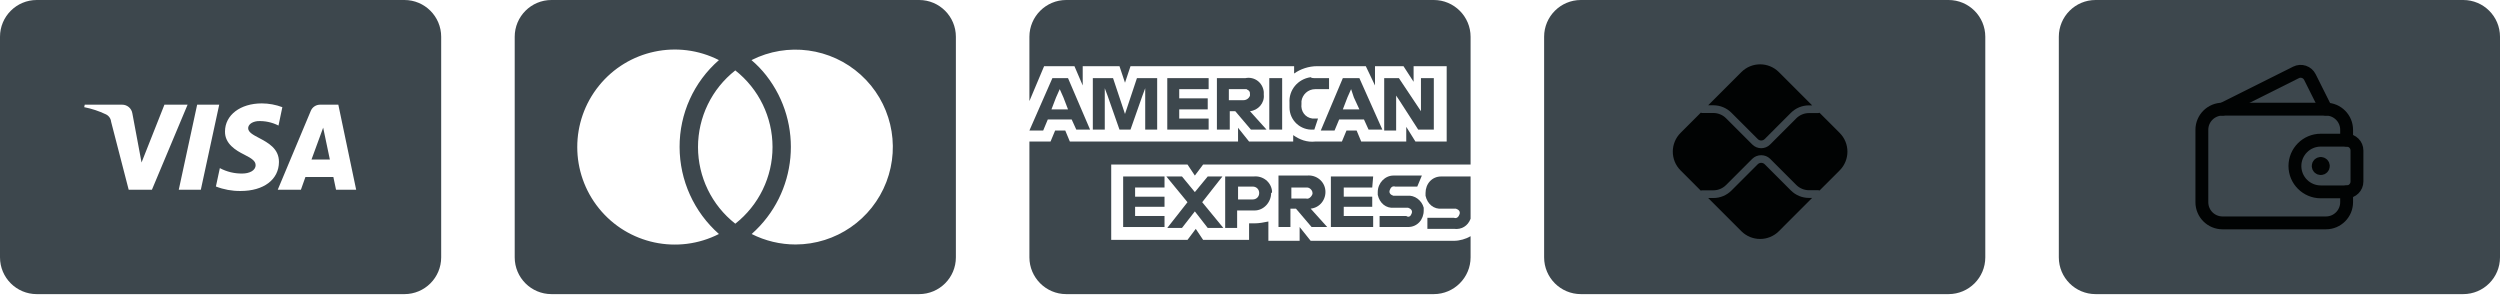 <svg width="248" height="30" viewBox="0 0 248 30" fill="none" xmlns="http://www.w3.org/2000/svg">
<path fill-rule="evenodd" clip-rule="evenodd" d="M3.647 0H40.118C42.132 0 43.765 1.633 43.765 3.647V25.529C43.765 27.544 42.132 29.177 40.118 29.177H3.647C1.633 29.177 0 27.544 0 25.529V3.647C0 1.633 1.633 0 3.647 0ZM11.023 12.081L12.765 18.819H15.072L18.609 10.385H16.311L14.041 16.12L13.129 11.242C13.049 10.746 12.62 10.383 12.117 10.385H8.406L8.352 10.631C9.096 10.777 9.819 11.016 10.504 11.342C10.795 11.479 10.993 11.76 11.023 12.081ZM17.734 18.819L19.557 10.385H21.746L19.922 18.819H17.734ZM21.417 18.5C22.19 18.801 23.013 18.953 23.843 18.946H23.87C26.159 18.946 27.663 17.816 27.672 16.065C27.677 14.731 26.578 14.151 25.697 13.686C25.109 13.376 24.618 13.117 24.618 12.719C24.618 12.418 24.9 12.099 25.529 12.017C26.255 11.974 26.979 12.125 27.627 12.455L28.009 10.631C27.356 10.386 26.665 10.26 25.967 10.257C23.852 10.257 22.32 11.406 22.32 13.047C22.302 14.26 23.378 14.916 24.226 15.336C25.073 15.755 25.356 16.02 25.356 16.384C25.356 16.95 24.681 17.214 24.052 17.214C23.271 17.23 22.499 17.045 21.809 16.676L21.417 18.5ZM33.334 18.819L33.07 17.56H30.298L29.851 18.819H27.553L30.827 11.005C30.978 10.633 31.337 10.389 31.738 10.385H33.562L35.331 18.819H33.334ZM32.723 15.828H30.9L32.058 12.664L32.723 15.828Z" fill="#3D474D"/>
<path fill-rule="evenodd" clip-rule="evenodd" d="M54.706 -0H91.176C93.191 -0 94.823 1.633 94.823 3.647V25.529C94.823 27.544 93.191 29.176 91.176 29.176H54.706C52.691 29.176 51.059 27.544 51.059 25.529V3.647C51.059 1.633 52.691 -0 54.706 -0ZM71.318 23.213C68.843 21.029 67.422 17.889 67.416 14.588C67.401 11.282 68.825 8.134 71.318 5.963C67.248 3.896 62.288 4.955 59.417 8.503C56.546 12.052 56.546 17.124 59.417 20.673C62.288 24.221 67.248 25.28 71.318 23.213ZM72.941 6.984C75.273 8.818 76.635 11.621 76.635 14.588C76.635 17.555 75.273 20.358 72.941 22.192C70.606 20.36 69.242 17.556 69.242 14.588C69.242 11.62 70.606 8.816 72.941 6.984ZM74.564 23.213C75.915 23.897 77.408 24.253 78.922 24.253C82.918 24.246 86.497 21.781 87.929 18.051C89.36 14.321 88.349 10.094 85.384 7.416C82.419 4.738 78.112 4.16 74.546 5.963C75.082 6.417 75.57 6.924 76.004 7.476C79.763 12.277 79.131 19.174 74.564 23.213Z" fill="#3D474D"/>
<g opacity="0.01">
<path fill-rule="evenodd" clip-rule="evenodd" d="M55.298 26.259V2.917H90.583V26.259H55.298ZM58.784 9.375C56.106 13.578 57.064 19.129 60.996 22.192C63.944 24.515 67.972 24.913 71.318 23.213C68.842 21.029 67.422 17.889 67.415 14.588C67.405 11.279 68.836 8.13 71.336 5.963C66.898 3.693 61.462 5.171 58.784 9.375ZM72.941 22.192C70.605 20.36 69.241 17.556 69.241 14.588C69.241 11.62 70.605 8.816 72.941 6.984C75.273 8.818 76.634 11.621 76.634 14.588C76.634 17.555 75.273 20.358 72.941 22.192ZM74.564 23.213C75.915 23.897 77.407 24.253 78.922 24.253C82.917 24.246 86.497 21.781 87.928 18.051C89.36 14.321 88.349 10.094 85.383 7.416C82.418 4.738 78.111 4.16 74.545 5.963C75.081 6.417 75.57 6.924 76.004 7.476C79.762 12.277 79.131 19.174 74.564 23.213Z" fill="#3D474D"/>
</g>
<path fill-rule="evenodd" clip-rule="evenodd" d="M87.474 20.268V20.204H87.793V20.268H87.656V20.578H87.601V20.268H87.474ZM88.066 20.469L88.185 20.204H88.276V20.578H88.212V20.296L88.112 20.542H88.039L87.93 20.296V20.578H87.857V20.204H87.957L88.066 20.469Z" fill="#3D474D"/>
<path fill-rule="evenodd" clip-rule="evenodd" d="M104.397 7.75H105.947L108.135 12.856H106.767L106.311 11.853H103.941L103.485 12.947H102.117L104.397 7.75ZM104.761 9.664L104.305 10.85H105.947L105.491 9.664L105.126 8.844L104.761 9.664Z" fill="#3D474D"/>
<path d="M113.605 8.753L113.332 9.482L112.146 12.856H111.052L109.867 9.482L109.593 8.753V12.856H108.408V7.75H110.414L111.417 10.759L111.599 11.306L111.782 10.759L112.785 7.75H114.791V12.856H113.605V8.753Z" fill="#3D474D"/>
<path d="M116.979 8.844V9.756H119.806V10.85H116.979V11.761H119.897V12.856H115.794V7.75H119.897V8.844H116.979Z" fill="#3D474D"/>
<path fill-rule="evenodd" clip-rule="evenodd" d="M125.367 9.391C125.458 10.212 124.82 10.941 123.999 11.032L125.64 12.856H124.09L122.54 11.032H121.993V12.856H120.717V7.75H123.543C124.455 7.567 125.276 8.206 125.367 9.117V9.391ZM123.452 8.844H121.993H121.902V9.938H123.361C123.634 9.938 123.908 9.756 123.999 9.482V9.391C123.999 9.209 123.999 9.117 123.908 9.026L123.817 8.935C123.771 8.935 123.748 8.912 123.726 8.889C123.703 8.867 123.68 8.844 123.634 8.844H123.543H123.452Z" fill="#3D474D"/>
<rect x="125.914" y="7.75" width="1.276" height="5.106" fill="#3D474D"/>
<path d="M130.382 7.75H131.841V8.844H130.473C129.744 8.844 129.197 9.391 129.106 10.029C129.106 10.12 129.106 10.211 129.106 10.211V10.303C129.014 11.032 129.47 11.67 130.2 11.761C130.291 11.761 130.382 11.761 130.382 11.761H130.747L130.382 12.856H130.291C129.014 12.947 127.92 11.944 127.92 10.667C127.92 10.576 127.92 10.394 127.92 10.303V10.211C127.829 8.935 128.741 7.841 130.017 7.659C130.109 7.75 130.291 7.75 130.382 7.75Z" fill="#3D474D"/>
<path fill-rule="evenodd" clip-rule="evenodd" d="M133.209 7.75H134.85L137.129 12.856H135.762L135.306 11.853H132.844L132.388 12.947H131.021L133.209 7.75ZM133.665 9.664L133.209 10.85H134.85L134.303 9.664L134.029 8.844L133.665 9.664Z" fill="#3D474D"/>
<path d="M138.497 12.947H137.312V7.75H138.77L140.594 10.485L140.959 11.032V7.75H142.235V12.856H140.685L138.862 10.029L138.497 9.482V12.947Z" fill="#3D474D"/>
<path d="M112.602 18.6V19.512H115.52V20.514H112.602V21.426H115.52V22.52H111.417V17.506H115.52V18.6H112.602Z" fill="#3D474D"/>
<path d="M115.793 22.611L117.799 20.059L115.702 17.506H117.252L118.529 19.056L119.805 17.506H121.264L119.258 20.059L121.355 22.611H119.805L118.529 20.97L117.252 22.611H115.793Z" fill="#3D474D"/>
<path fill-rule="evenodd" clip-rule="evenodd" d="M124.365 17.506C125.276 17.414 126.097 18.053 126.188 18.964C126.188 19.056 126.188 19.147 126.097 19.147C126.097 20.059 125.367 20.879 124.456 20.879H124.273H122.723V22.611H121.538V17.506H124.365ZM122.815 19.785H124.273C124.638 19.785 124.912 19.512 124.912 19.147C124.912 18.782 124.638 18.509 124.273 18.509H122.815V19.785Z" fill="#3D474D"/>
<path fill-rule="evenodd" clip-rule="evenodd" d="M131.476 18.873C131.567 19.785 130.929 20.606 130.017 20.697L131.659 22.52H130.109L128.559 20.697H128.011V22.52H126.826V17.415H129.653C130.564 17.323 131.385 17.962 131.476 18.873ZM128.103 19.694H129.561C129.835 19.785 130.109 19.512 130.2 19.238V19.147C130.2 18.873 129.926 18.6 129.653 18.6H129.561H128.103V19.694Z" fill="#3D474D"/>
<path d="M133.3 18.6V19.512H136.126V20.514H133.3V21.426H136.218V22.52H132.023V17.506H136.218L136.126 18.6H133.3Z" fill="#3D474D"/>
<path d="M140.046 21.153C140.138 20.879 139.955 20.697 139.682 20.606C139.59 20.606 139.59 20.606 139.499 20.606H138.314C137.493 20.697 136.855 20.15 136.673 19.329C136.673 19.238 136.673 19.147 136.673 19.056C136.673 18.144 137.402 17.415 138.223 17.415C138.314 17.415 138.405 17.415 138.405 17.415H141.049L140.593 18.509H138.405C138.132 18.418 137.949 18.6 137.858 18.873C137.767 19.147 137.949 19.329 138.223 19.42C138.314 19.42 138.314 19.42 138.405 19.42H139.59C140.32 19.329 141.049 19.876 141.232 20.606C141.232 20.697 141.232 20.788 141.232 20.879C141.232 21.791 140.593 22.52 139.682 22.52C139.59 22.52 139.59 22.52 139.499 22.52H136.855V21.426H139.499C139.773 21.609 139.955 21.426 140.046 21.153Z" fill="#3D474D"/>
<path d="M145.882 16.32H119.35L118.529 17.415L117.8 16.32H110.232V23.797H117.8L118.62 22.703L119.35 23.797H123.908V22.156H124.455C124.911 22.156 125.367 22.065 125.823 21.973V23.888H128.923V22.52L130.017 23.888H144.241C144.788 23.888 145.426 23.706 145.882 23.432V21.7C145.608 22.429 144.97 22.794 144.241 22.703H141.597V21.609H144.241C144.514 21.7 144.697 21.517 144.788 21.244C144.879 20.971 144.697 20.788 144.423 20.697C144.332 20.697 144.332 20.697 144.241 20.697H143.055C142.235 20.788 141.597 20.241 141.414 19.421C141.414 19.329 141.414 19.238 141.414 19.147C141.414 18.235 142.052 17.506 142.964 17.506C143.055 17.506 143.147 17.506 143.147 17.506H145.882V25.529C145.882 27.535 144.241 29.176 142.235 29.176H105.764C103.758 29.176 102.117 27.535 102.117 25.529V14.041H104.214L104.67 12.947H105.673L106.129 14.041H122.814V12.673L123.908 14.041H128.285V13.403C128.923 13.859 129.652 14.132 130.473 14.041H133.117L133.573 12.947H134.576L135.032 14.041H139.5V12.582L140.411 14.041H143.511V6.565H140.229V8.115L139.226 6.565H136.4V8.479L135.488 6.565H130.655C129.835 6.565 129.014 6.838 128.376 7.294V6.565H112.147L111.6 8.206L111.052 6.565H107.405V8.479L106.585 6.565H103.576L102.117 10.029V3.647C102.117 1.641 103.758 -0 105.764 -0H142.235C144.241 -0 145.882 1.641 145.882 3.647V16.32Z" fill="#3D474D"/>
<path fill-rule="evenodd" clip-rule="evenodd" d="M123.452 9.938C123.726 10.029 123.999 9.847 124.09 9.482C123.999 9.756 123.726 10.029 123.452 9.938Z" fill="#3D474D"/>
<path d="M145.425 18.6H143.146C142.872 18.509 142.69 18.691 142.599 18.964C142.508 19.238 142.69 19.42 142.964 19.512C143.055 19.512 143.055 19.512 143.146 19.512H144.331C144.97 19.42 145.517 19.785 145.79 20.332V17.506L145.425 18.6Z" fill="#3D474D"/>
<path d="M193.294 -0H156.824C154.81 -0 153.177 1.633 153.177 3.647V25.529C153.177 27.544 154.81 29.176 156.824 29.176H193.294C195.309 29.176 196.941 27.544 196.941 25.529V3.647C196.941 1.633 195.309 -0 193.294 -0Z" fill="#3D474D"/>
<path fill-rule="evenodd" clip-rule="evenodd" d="M169.963 10.444C170.643 10.444 171.282 10.708 171.763 11.189L174.371 13.797C174.559 13.985 174.865 13.986 175.054 13.797L177.652 11.198C178.133 10.718 178.772 10.453 179.451 10.453H179.764L176.464 7.153C175.436 6.125 173.77 6.125 172.742 7.153L169.452 10.444H169.963ZM179.451 19.634C178.772 19.634 178.132 19.37 177.652 18.89L175.054 16.291C174.871 16.108 174.553 16.109 174.371 16.291L171.763 18.899C171.282 19.379 170.643 19.644 169.963 19.644H169.451L172.742 22.935C173.77 23.962 175.436 23.962 176.464 22.935L179.764 19.634H179.451ZM180.5 11.189L182.494 13.183C183.522 14.211 183.522 15.877 182.494 16.905L180.5 18.899C180.456 18.881 180.408 18.87 180.358 18.87H179.451C178.983 18.87 178.524 18.68 178.192 18.349L175.594 15.751C175.123 15.279 174.302 15.28 173.83 15.751L171.222 18.358C170.891 18.69 170.432 18.88 169.963 18.88H168.848C168.801 18.88 168.756 18.891 168.714 18.907L166.712 16.905C165.684 15.877 165.684 14.211 166.712 13.183L168.715 11.181C168.756 11.197 168.801 11.208 168.848 11.208H169.963C170.432 11.208 170.891 11.398 171.222 11.729L173.83 14.337C174.074 14.58 174.393 14.702 174.712 14.702C175.032 14.702 175.351 14.58 175.594 14.337L178.192 11.739C178.524 11.407 178.983 11.217 179.451 11.217H180.358C180.408 11.217 180.456 11.206 180.5 11.189Z" fill="#010303"/>
<path d="M244.353 -0H207.882C205.868 -0 204.235 1.633 204.235 3.647V25.529C204.235 27.544 205.868 29.176 207.882 29.176H244.353C246.367 29.176 248 27.544 248 25.529V3.647C248 1.633 246.367 -0 244.353 -0Z" fill="#3D474D"/>
<path d="M232.785 19.033V20.058C232.785 21.192 231.867 22.11 230.734 22.11H220.476C219.343 22.11 218.425 21.192 218.425 20.058V12.878C218.425 11.745 219.343 10.827 220.476 10.827H230.734C231.867 10.827 232.785 11.745 232.785 12.878V13.904" stroke="#010303" stroke-width="1.276" stroke-linecap="round" stroke-linejoin="round"/>
<path d="M230.734 10.827L229.141 7.642C229.02 7.398 228.806 7.213 228.548 7.127C228.29 7.041 228.008 7.061 227.765 7.183L220.477 10.827" stroke="#010303" stroke-width="1.276" stroke-linecap="round" stroke-linejoin="round"/>
<path fill-rule="evenodd" clip-rule="evenodd" d="M232.785 19.033C233.351 19.033 233.811 18.573 233.811 18.007V14.93C233.811 14.363 233.351 13.904 232.785 13.904H230.221C228.804 13.904 227.656 15.052 227.656 16.468C227.656 17.885 228.804 19.033 230.221 19.033H232.785Z" stroke="#010303" stroke-width="1.276" stroke-linecap="round" stroke-linejoin="round"/>
<path d="M230.22 16.212C230.362 16.212 230.477 16.327 230.477 16.468C230.477 16.61 230.362 16.725 230.22 16.725C230.079 16.725 229.964 16.61 229.964 16.468C229.964 16.327 230.079 16.212 230.22 16.212" stroke="#010303" stroke-width="1.276" stroke-linecap="round" stroke-linejoin="round"/>
</svg>
